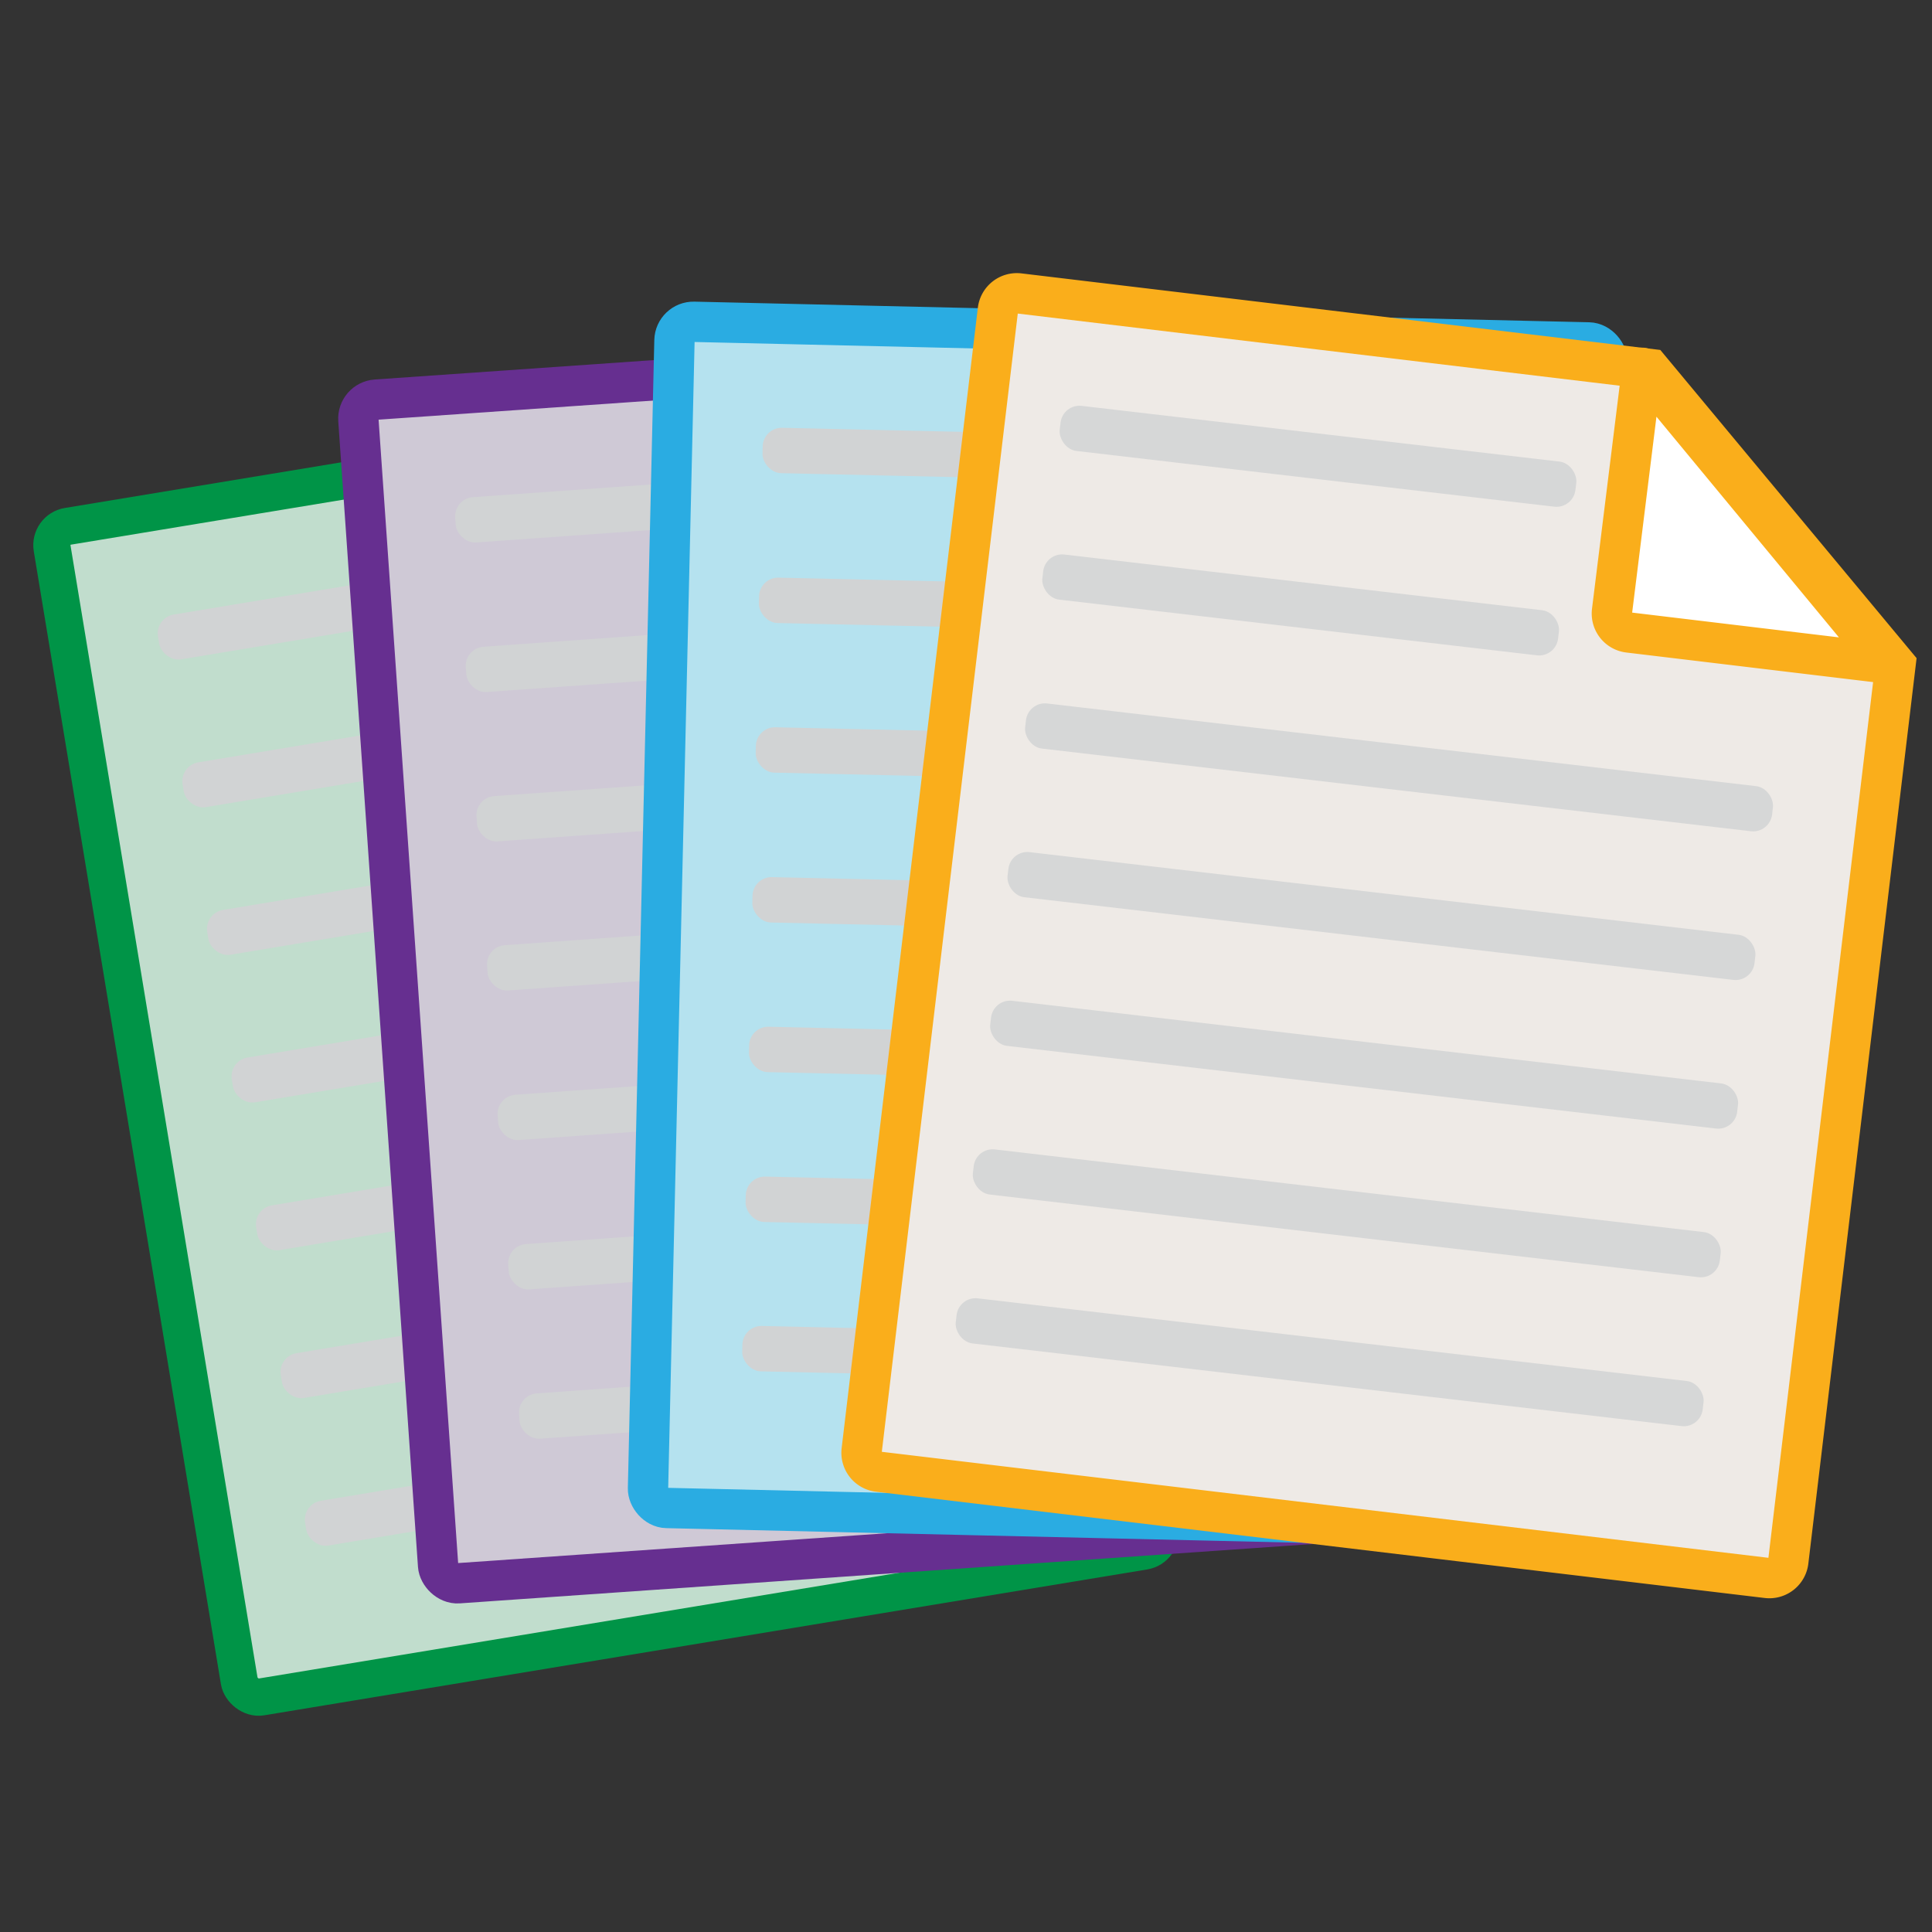 <svg xmlns="http://www.w3.org/2000/svg" viewBox="0 0 80 80"><rect x="0" y="0" width="80" height="80" fill="#333333" stroke="none"/><defs><style>.cls-1{isolation:isolate;}.cls-2{fill:#c1ddcd;stroke:#009447;stroke-width:1.54px;}.cls-2,.cls-5,.cls-6,.cls-7{stroke-miterlimit:10;}.cls-3,.cls-9{mix-blend-mode:multiply;}.cls-4{fill:#d1d3d4;}.cls-5{fill:#cfc9d6;stroke:#662f90;}.cls-5,.cls-6,.cls-7,.cls-8{stroke-width:1.67px;}.cls-6{fill:#b5e2ef;stroke:#2aace2;}.cls-7{fill:#eeeae6;}.cls-7,.cls-8{stroke:#faae1b;}.cls-8{fill:#fff;stroke-linejoin:round;}.cls-9{opacity:0.82;}</style></defs><title>2productos80x80px-2</title><g class="cls-1"><g id="Layer_2" data-name="Layer 2"><g id="New_Symbol_11" data-name="New Symbol 11"><rect class="cls-2" x="5.77" y="18.45" width="38.64" height="49.13" rx="0.79" ry="0.79" transform="translate(-6.67 4.66) rotate(-9.38)"/><g class="cls-3"><rect class="cls-4" x="6.42" y="23.8" width="21.5" height="1.88" rx="0.79" ry="0.79" transform="translate(-3.82 3.15) rotate(-9.43)"/><rect class="cls-4" x="8.39" y="35.25" width="31.14" height="1.88" rx="0.79" ry="0.79" transform="translate(-5.6 4.41) rotate(-9.43)"/><rect class="cls-4" x="9.41" y="41.36" width="31.14" height="1.88" rx="0.79" ry="0.79" transform="translate(-6.59 4.66) rotate(-9.43)"/><rect class="cls-4" x="10.42" y="47.48" width="31.14" height="1.88" rx="0.79" ry="0.79" transform="translate(-7.58 4.91) rotate(-9.43)"/><rect class="cls-4" x="11.44" y="53.6" width="31.14" height="1.88" rx="0.79" ry="0.79" transform="translate(-8.57 5.16) rotate(-9.43)"/><rect class="cls-4" x="12.45" y="59.71" width="31.14" height="1.88" rx="0.79" ry="0.79" transform="translate(-9.56 5.41) rotate(-9.43)"/><rect class="cls-4" x="7.44" y="29.92" width="21.5" height="1.88" rx="0.79" ry="0.79" transform="translate(-4.81 3.4) rotate(-9.43)"/></g><rect class="cls-5" x="16.44" y="15.2" width="38.64" height="49.13" rx="0.79" ry="0.79" transform="translate(-2.67 2.58) rotate(-3.98)"/><g class="cls-3"><rect class="cls-4" x="18.83" y="19.88" width="21.5" height="1.88" rx="0.79" ry="0.79" transform="translate(-1.4 2.15) rotate(-4.07)"/><rect class="cls-4" x="19.7" y="31.91" width="31.14" height="1.88" rx="0.79" ry="0.79" transform="translate(-2.24 2.59) rotate(-4.07)"/><rect class="cls-4" x="20.14" y="38.09" width="31.14" height="1.88" rx="0.79" ry="0.79" transform="translate(-2.68 2.63) rotate(-4.07)"/><rect class="cls-4" x="20.58" y="44.28" width="31.14" height="1.88" rx="0.79" ry="0.79" transform="translate(-3.12 2.68) rotate(-4.07)"/><rect class="cls-4" x="21.02" y="50.46" width="31.14" height="1.88" rx="0.79" ry="0.79" transform="translate(-3.56 2.73) rotate(-4.07)"/><rect class="cls-4" x="21.46" y="56.65" width="31.14" height="1.88" rx="0.79" ry="0.79" transform="translate(-3.99 2.77) rotate(-4.07)"/><rect class="cls-4" x="19.27" y="26.07" width="21.5" height="1.88" rx="0.79" ry="0.79" transform="translate(-1.84 2.2) rotate(-4.07)"/></g><rect class="cls-6" x="27.38" y="13.74" width="38.64" height="49.13" rx="0.79" ry="0.79" transform="translate(0.89 -1.06) rotate(1.32)"/><g class="cls-3"><rect class="cls-4" x="31.57" y="17.94" width="21.5" height="1.88" rx="0.79" ry="0.79" transform="translate(0.44 -0.95) rotate(1.29)"/><rect class="cls-4" x="31.29" y="30.45" width="31.14" height="1.88" rx="0.79" ry="0.79" transform="translate(0.72 -1.05) rotate(1.29)"/><rect class="cls-4" x="31.15" y="36.65" width="31.14" height="1.88" rx="0.79" ry="0.79" transform="translate(0.86 -1.04) rotate(1.29)"/><rect class="cls-4" x="31.01" y="42.85" width="31.14" height="1.88" rx="0.79" ry="0.79" transform="translate(1 -1.04) rotate(1.29)"/><rect class="cls-4" x="30.87" y="49.05" width="31.14" height="1.88" rx="0.79" ry="0.79" transform="translate(1.14 -1.03) rotate(1.29)"/><rect class="cls-4" x="30.73" y="55.24" width="31.14" height="1.88" rx="0.79" ry="0.79" transform="translate(1.28 -1.03) rotate(1.29)"/><rect class="cls-4" x="31.43" y="24.14" width="21.5" height="1.88" rx="0.79" ry="0.79" transform="translate(0.57 -0.94) rotate(1.29)"/></g><path class="cls-7" d="M68.32,15.28,42.2,12.15a.79.79,0,0,0-.88.69L35.68,60.06a.79.79,0,0,0,.69.88l36.8,4.4a.79.79,0,0,0,.88-.69l4.44-37.14Z"/><path class="cls-8" d="M66.75,25.31a.79.79,0,0,0,.69.88l10.68,1.28L68,15.23Z"/><g class="cls-9"><rect class="cls-4" x="43.83" y="17.95" width="21.5" height="1.88" rx="0.79" ry="0.79" transform="translate(2.55 -6.19) rotate(6.65)"/><rect class="cls-4" x="42.36" y="30.83" width="31.14" height="1.88" rx="0.79" ry="0.79" transform="translate(4.07 -6.49) rotate(6.65)"/><rect class="cls-4" x="41.64" y="36.99" width="31.14" height="1.88" rx="0.79" ry="0.79" transform="translate(4.77 -6.37) rotate(6.65)"/><rect class="cls-4" x="40.92" y="43.14" width="31.14" height="1.88" rx="0.79" ry="0.79" transform="translate(5.48 -6.24) rotate(6.65)"/><rect class="cls-4" x="40.2" y="49.3" width="31.14" height="1.88" rx="0.79" ry="0.79" transform="translate(6.19 -6.12) rotate(6.65)"/><rect class="cls-4" x="39.49" y="55.46" width="31.14" height="1.88" rx="0.79" ry="0.79" transform="translate(6.9 -5.99) rotate(6.65)"/><rect class="cls-4" x="43.11" y="24.11" width="21.5" height="1.88" rx="0.79" ry="0.79" transform="translate(3.26 -6.07) rotate(6.65)"/></g></g></g></g></svg>